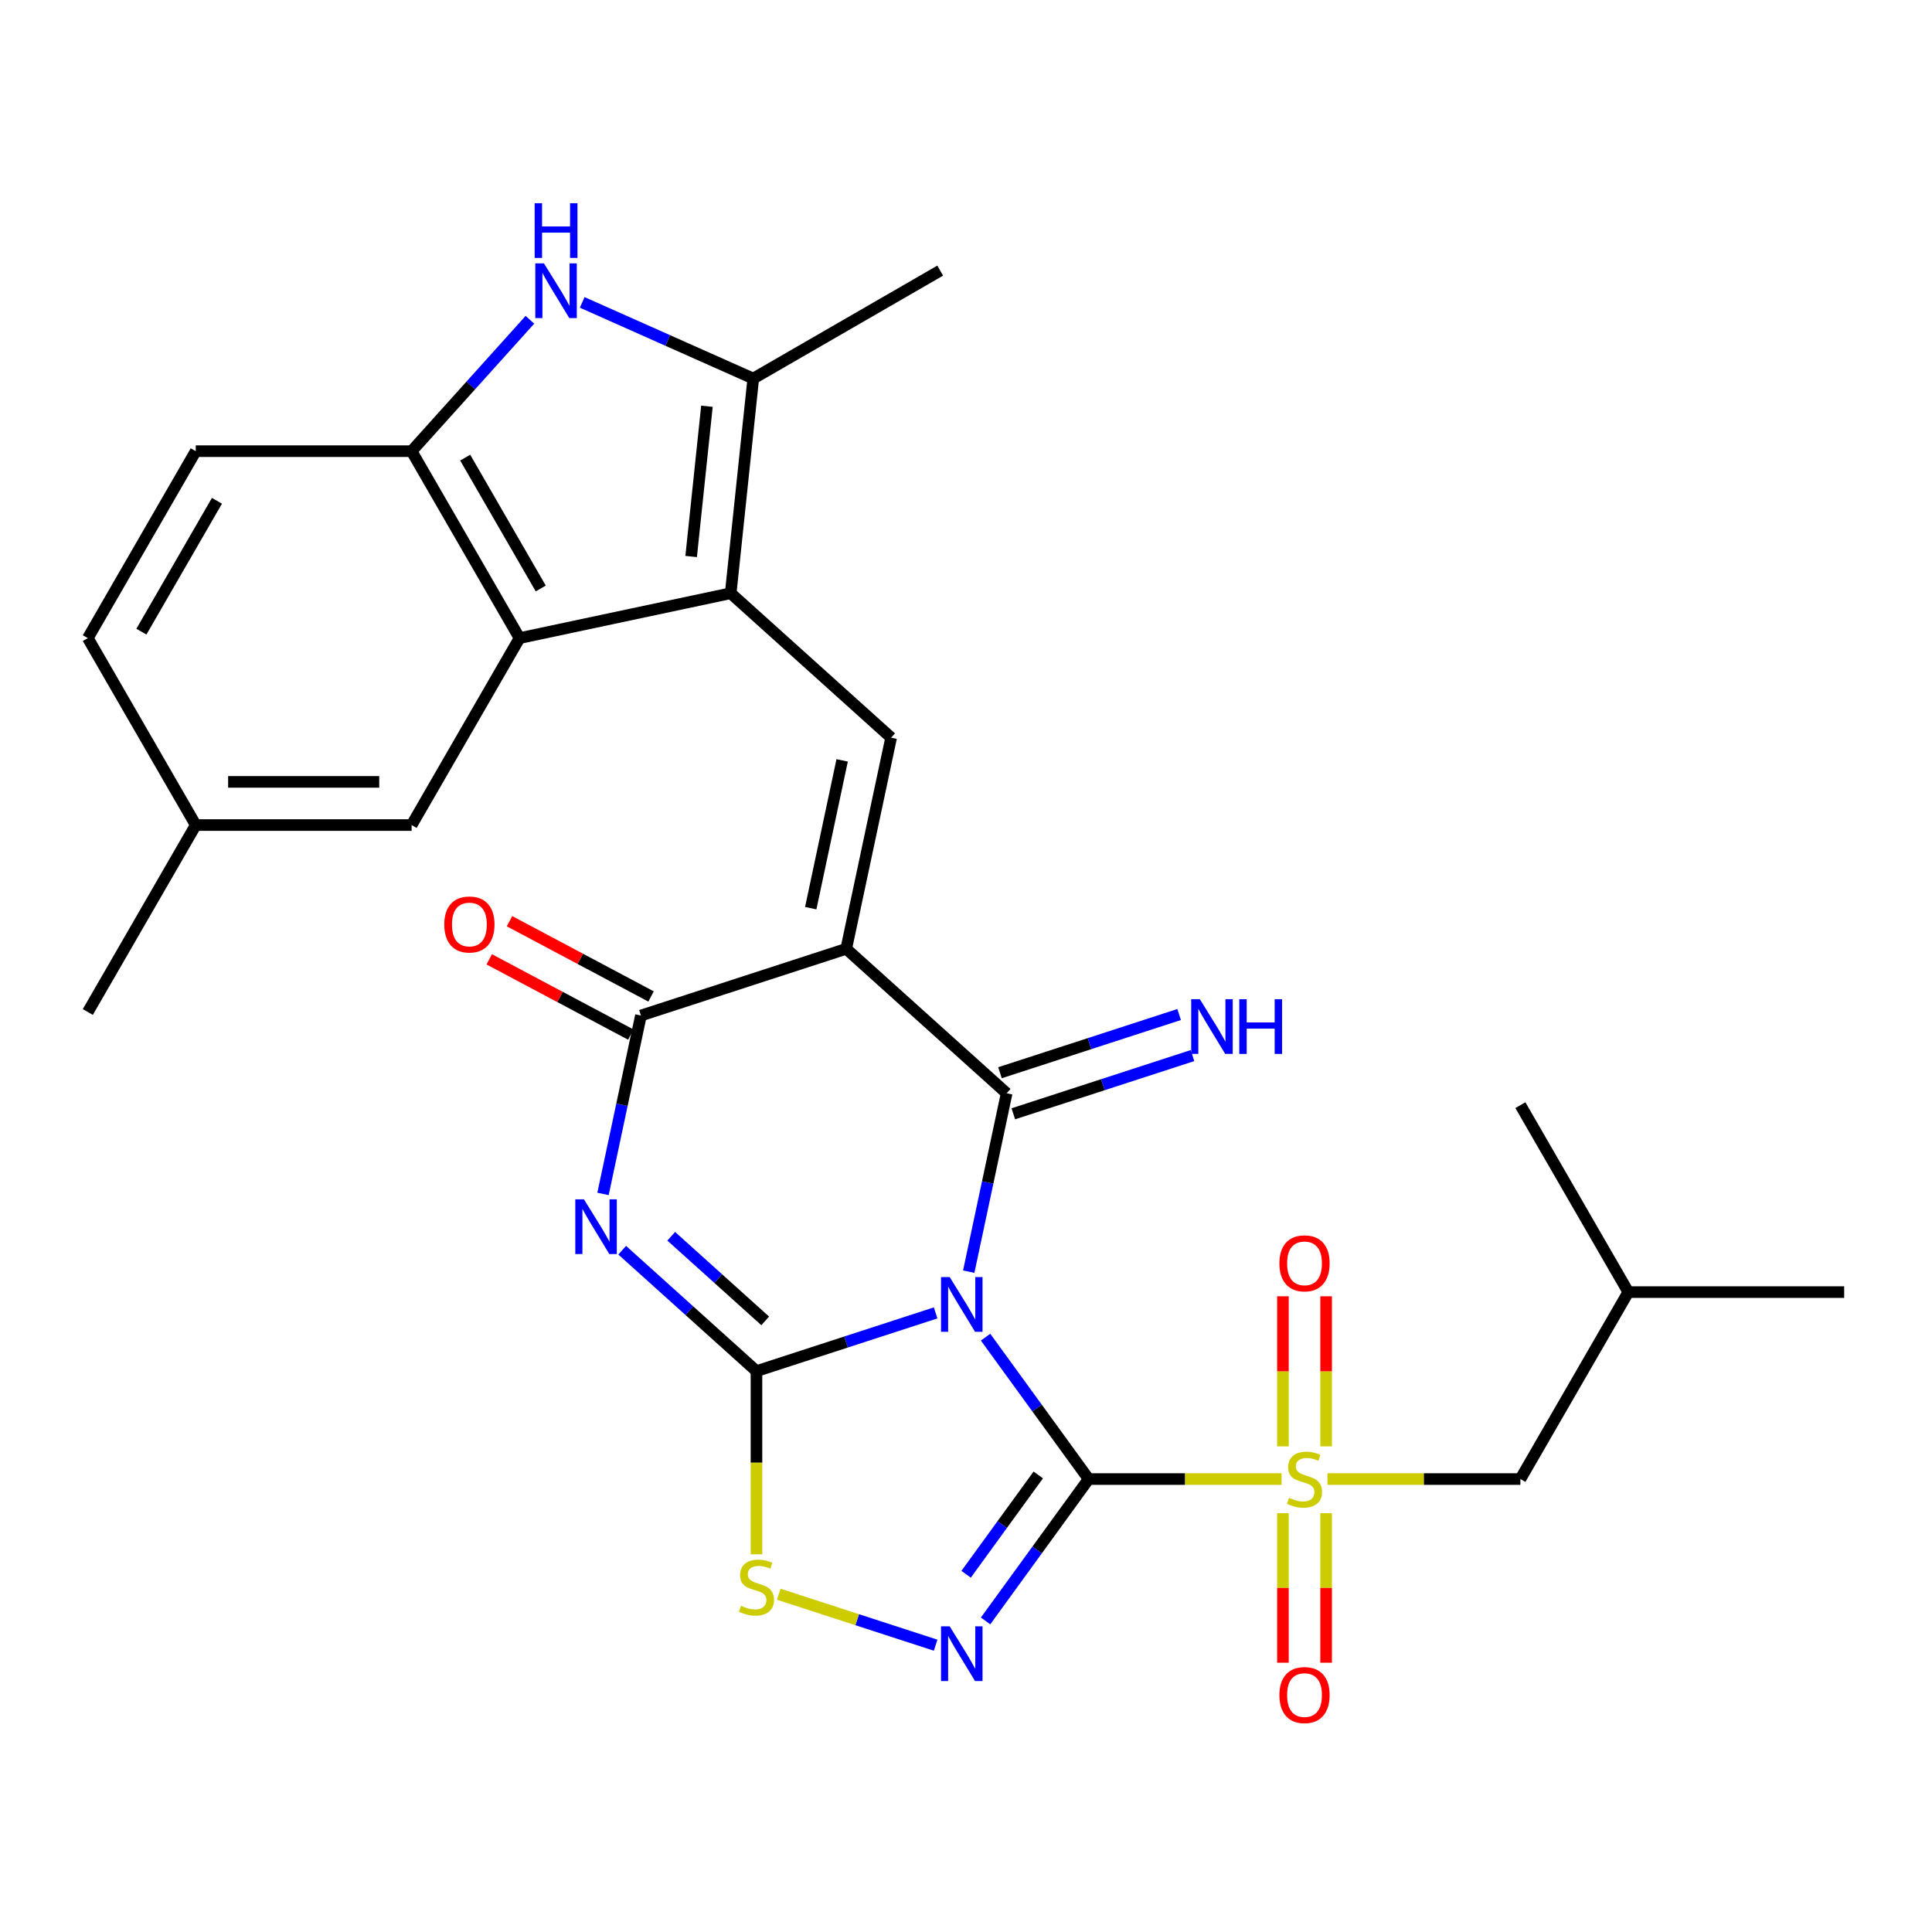 <?xml version='1.0' encoding='iso-8859-1'?>
<svg version='1.1' baseProfile='full'
              xmlns='http://www.w3.org/2000/svg'
                      xmlns:rdkit='http://www.rdkit.org/xml'
                      xmlns:xlink='http://www.w3.org/1999/xlink'
                  xml:space='preserve'
width='1000px' height='1000px' viewBox='0 0 1000 1000'>
<!-- END OF HEADER -->
<rect style='opacity:1.0;fill:#FFFFFF;stroke:none' width='1000' height='1000' x='0' y='0'> </rect>
<path class='bond-0' d='M 510.129,692.113 L 536.807,728.833' style='fill:none;fill-rule:evenodd;stroke:#0000FF;stroke-width:6px;stroke-linecap:butt;stroke-linejoin:miter;stroke-opacity:1' />
<path class='bond-0' d='M 536.807,728.833 L 563.486,765.553' style='fill:none;fill-rule:evenodd;stroke:#000000;stroke-width:6px;stroke-linecap:butt;stroke-linejoin:miter;stroke-opacity:1' />
<path class='bond-1' d='M 484.278,679.557 L 437.914,694.622' style='fill:none;fill-rule:evenodd;stroke:#0000FF;stroke-width:6px;stroke-linecap:butt;stroke-linejoin:miter;stroke-opacity:1' />
<path class='bond-1' d='M 437.914,694.622 L 391.549,709.687' style='fill:none;fill-rule:evenodd;stroke:#000000;stroke-width:6px;stroke-linecap:butt;stroke-linejoin:miter;stroke-opacity:1' />
<path class='bond-3' d='M 501.415,658.207 L 511.229,612.039' style='fill:none;fill-rule:evenodd;stroke:#0000FF;stroke-width:6px;stroke-linecap:butt;stroke-linejoin:miter;stroke-opacity:1' />
<path class='bond-3' d='M 511.229,612.039 L 521.042,565.87' style='fill:none;fill-rule:evenodd;stroke:#000000;stroke-width:6px;stroke-linecap:butt;stroke-linejoin:miter;stroke-opacity:1' />
<path class='bond-5' d='M 563.486,765.553 L 613.415,765.553' style='fill:none;fill-rule:evenodd;stroke:#000000;stroke-width:6px;stroke-linecap:butt;stroke-linejoin:miter;stroke-opacity:1' />
<path class='bond-5' d='M 613.415,765.553 L 663.344,765.553' style='fill:none;fill-rule:evenodd;stroke:#CCCC00;stroke-width:6px;stroke-linecap:butt;stroke-linejoin:miter;stroke-opacity:1' />
<path class='bond-6' d='M 563.486,765.553 L 536.807,802.272' style='fill:none;fill-rule:evenodd;stroke:#000000;stroke-width:6px;stroke-linecap:butt;stroke-linejoin:miter;stroke-opacity:1' />
<path class='bond-6' d='M 536.807,802.272 L 510.129,838.992' style='fill:none;fill-rule:evenodd;stroke:#0000FF;stroke-width:6px;stroke-linecap:butt;stroke-linejoin:miter;stroke-opacity:1' />
<path class='bond-6' d='M 537.404,763.434 L 518.729,789.138' style='fill:none;fill-rule:evenodd;stroke:#000000;stroke-width:6px;stroke-linecap:butt;stroke-linejoin:miter;stroke-opacity:1' />
<path class='bond-6' d='M 518.729,789.138 L 500.054,814.841' style='fill:none;fill-rule:evenodd;stroke:#0000FF;stroke-width:6px;stroke-linecap:butt;stroke-linejoin:miter;stroke-opacity:1' />
<path class='bond-4' d='M 391.549,709.687 L 356.799,678.398' style='fill:none;fill-rule:evenodd;stroke:#000000;stroke-width:6px;stroke-linecap:butt;stroke-linejoin:miter;stroke-opacity:1' />
<path class='bond-4' d='M 356.799,678.398 L 322.05,647.11' style='fill:none;fill-rule:evenodd;stroke:#0000FF;stroke-width:6px;stroke-linecap:butt;stroke-linejoin:miter;stroke-opacity:1' />
<path class='bond-4' d='M 396.077,683.694 L 371.752,661.792' style='fill:none;fill-rule:evenodd;stroke:#000000;stroke-width:6px;stroke-linecap:butt;stroke-linejoin:miter;stroke-opacity:1' />
<path class='bond-4' d='M 371.752,661.792 L 347.427,639.89' style='fill:none;fill-rule:evenodd;stroke:#0000FF;stroke-width:6px;stroke-linecap:butt;stroke-linejoin:miter;stroke-opacity:1' />
<path class='bond-10' d='M 391.549,709.687 L 391.549,757.096' style='fill:none;fill-rule:evenodd;stroke:#000000;stroke-width:6px;stroke-linecap:butt;stroke-linejoin:miter;stroke-opacity:1' />
<path class='bond-10' d='M 391.549,757.096 L 391.549,804.505' style='fill:none;fill-rule:evenodd;stroke:#CCCC00;stroke-width:6px;stroke-linecap:butt;stroke-linejoin:miter;stroke-opacity:1' />
<path class='bond-2' d='M 438.009,491.108 L 521.042,565.87' style='fill:none;fill-rule:evenodd;stroke:#000000;stroke-width:6px;stroke-linecap:butt;stroke-linejoin:miter;stroke-opacity:1' />
<path class='bond-7' d='M 438.009,491.108 L 331.747,525.634' style='fill:none;fill-rule:evenodd;stroke:#000000;stroke-width:6px;stroke-linecap:butt;stroke-linejoin:miter;stroke-opacity:1' />
<path class='bond-9' d='M 438.009,491.108 L 461.24,381.818' style='fill:none;fill-rule:evenodd;stroke:#000000;stroke-width:6px;stroke-linecap:butt;stroke-linejoin:miter;stroke-opacity:1' />
<path class='bond-9' d='M 419.636,470.068 L 435.897,393.565' style='fill:none;fill-rule:evenodd;stroke:#000000;stroke-width:6px;stroke-linecap:butt;stroke-linejoin:miter;stroke-opacity:1' />
<path class='bond-15' d='M 524.495,576.497 L 570.859,561.432' style='fill:none;fill-rule:evenodd;stroke:#000000;stroke-width:6px;stroke-linecap:butt;stroke-linejoin:miter;stroke-opacity:1' />
<path class='bond-15' d='M 570.859,561.432 L 617.224,546.367' style='fill:none;fill-rule:evenodd;stroke:#0000FF;stroke-width:6px;stroke-linecap:butt;stroke-linejoin:miter;stroke-opacity:1' />
<path class='bond-15' d='M 517.589,555.244 L 563.954,540.179' style='fill:none;fill-rule:evenodd;stroke:#000000;stroke-width:6px;stroke-linecap:butt;stroke-linejoin:miter;stroke-opacity:1' />
<path class='bond-15' d='M 563.954,540.179 L 610.319,525.114' style='fill:none;fill-rule:evenodd;stroke:#0000FF;stroke-width:6px;stroke-linecap:butt;stroke-linejoin:miter;stroke-opacity:1' />
<path class='bond-30' d='M 312.12,617.971 L 321.933,571.803' style='fill:none;fill-rule:evenodd;stroke:#0000FF;stroke-width:6px;stroke-linecap:butt;stroke-linejoin:miter;stroke-opacity:1' />
<path class='bond-30' d='M 321.933,571.803 L 331.747,525.634' style='fill:none;fill-rule:evenodd;stroke:#000000;stroke-width:6px;stroke-linecap:butt;stroke-linejoin:miter;stroke-opacity:1' />
<path class='bond-16' d='M 687.09,765.553 L 737.019,765.553' style='fill:none;fill-rule:evenodd;stroke:#CCCC00;stroke-width:6px;stroke-linecap:butt;stroke-linejoin:miter;stroke-opacity:1' />
<path class='bond-16' d='M 737.019,765.553 L 786.948,765.553' style='fill:none;fill-rule:evenodd;stroke:#000000;stroke-width:6px;stroke-linecap:butt;stroke-linejoin:miter;stroke-opacity:1' />
<path class='bond-17' d='M 686.39,748.639 L 686.39,709.796' style='fill:none;fill-rule:evenodd;stroke:#CCCC00;stroke-width:6px;stroke-linecap:butt;stroke-linejoin:miter;stroke-opacity:1' />
<path class='bond-17' d='M 686.39,709.796 L 686.39,670.952' style='fill:none;fill-rule:evenodd;stroke:#FF0000;stroke-width:6px;stroke-linecap:butt;stroke-linejoin:miter;stroke-opacity:1' />
<path class='bond-17' d='M 664.044,748.639 L 664.044,709.796' style='fill:none;fill-rule:evenodd;stroke:#CCCC00;stroke-width:6px;stroke-linecap:butt;stroke-linejoin:miter;stroke-opacity:1' />
<path class='bond-17' d='M 664.044,709.796 L 664.044,670.952' style='fill:none;fill-rule:evenodd;stroke:#FF0000;stroke-width:6px;stroke-linecap:butt;stroke-linejoin:miter;stroke-opacity:1' />
<path class='bond-18' d='M 664.044,783.226 L 664.044,821.919' style='fill:none;fill-rule:evenodd;stroke:#CCCC00;stroke-width:6px;stroke-linecap:butt;stroke-linejoin:miter;stroke-opacity:1' />
<path class='bond-18' d='M 664.044,821.919 L 664.044,860.613' style='fill:none;fill-rule:evenodd;stroke:#FF0000;stroke-width:6px;stroke-linecap:butt;stroke-linejoin:miter;stroke-opacity:1' />
<path class='bond-18' d='M 686.39,783.226 L 686.39,821.919' style='fill:none;fill-rule:evenodd;stroke:#CCCC00;stroke-width:6px;stroke-linecap:butt;stroke-linejoin:miter;stroke-opacity:1' />
<path class='bond-18' d='M 686.39,821.919 L 686.39,860.613' style='fill:none;fill-rule:evenodd;stroke:#FF0000;stroke-width:6px;stroke-linecap:butt;stroke-linejoin:miter;stroke-opacity:1' />
<path class='bond-29' d='M 484.278,851.548 L 443.672,838.354' style='fill:none;fill-rule:evenodd;stroke:#0000FF;stroke-width:6px;stroke-linecap:butt;stroke-linejoin:miter;stroke-opacity:1' />
<path class='bond-29' d='M 443.672,838.354 L 403.066,825.161' style='fill:none;fill-rule:evenodd;stroke:#CCCC00;stroke-width:6px;stroke-linecap:butt;stroke-linejoin:miter;stroke-opacity:1' />
<path class='bond-19' d='M 336.991,515.769 L 300.353,496.291' style='fill:none;fill-rule:evenodd;stroke:#000000;stroke-width:6px;stroke-linecap:butt;stroke-linejoin:miter;stroke-opacity:1' />
<path class='bond-19' d='M 300.353,496.291 L 263.715,476.812' style='fill:none;fill-rule:evenodd;stroke:#FF0000;stroke-width:6px;stroke-linecap:butt;stroke-linejoin:miter;stroke-opacity:1' />
<path class='bond-19' d='M 326.502,535.5 L 289.863,516.022' style='fill:none;fill-rule:evenodd;stroke:#000000;stroke-width:6px;stroke-linecap:butt;stroke-linejoin:miter;stroke-opacity:1' />
<path class='bond-19' d='M 289.863,516.022 L 253.225,496.543' style='fill:none;fill-rule:evenodd;stroke:#FF0000;stroke-width:6px;stroke-linecap:butt;stroke-linejoin:miter;stroke-opacity:1' />
<path class='bond-8' d='M 378.207,307.055 L 461.24,381.818' style='fill:none;fill-rule:evenodd;stroke:#000000;stroke-width:6px;stroke-linecap:butt;stroke-linejoin:miter;stroke-opacity:1' />
<path class='bond-11' d='M 378.207,307.055 L 389.886,195.936' style='fill:none;fill-rule:evenodd;stroke:#000000;stroke-width:6px;stroke-linecap:butt;stroke-linejoin:miter;stroke-opacity:1' />
<path class='bond-11' d='M 357.735,288.051 L 365.91,210.268' style='fill:none;fill-rule:evenodd;stroke:#000000;stroke-width:6px;stroke-linecap:butt;stroke-linejoin:miter;stroke-opacity:1' />
<path class='bond-13' d='M 378.207,307.055 L 268.917,330.285' style='fill:none;fill-rule:evenodd;stroke:#000000;stroke-width:6px;stroke-linecap:butt;stroke-linejoin:miter;stroke-opacity:1' />
<path class='bond-12' d='M 389.886,195.936 L 345.617,176.226' style='fill:none;fill-rule:evenodd;stroke:#000000;stroke-width:6px;stroke-linecap:butt;stroke-linejoin:miter;stroke-opacity:1' />
<path class='bond-12' d='M 345.617,176.226 L 301.348,156.516' style='fill:none;fill-rule:evenodd;stroke:#0000FF;stroke-width:6px;stroke-linecap:butt;stroke-linejoin:miter;stroke-opacity:1' />
<path class='bond-24' d='M 389.886,195.936 L 486.648,140.07' style='fill:none;fill-rule:evenodd;stroke:#000000;stroke-width:6px;stroke-linecap:butt;stroke-linejoin:miter;stroke-opacity:1' />
<path class='bond-31' d='M 274.281,165.521 L 243.666,199.522' style='fill:none;fill-rule:evenodd;stroke:#0000FF;stroke-width:6px;stroke-linecap:butt;stroke-linejoin:miter;stroke-opacity:1' />
<path class='bond-31' d='M 243.666,199.522 L 213.052,233.523' style='fill:none;fill-rule:evenodd;stroke:#000000;stroke-width:6px;stroke-linecap:butt;stroke-linejoin:miter;stroke-opacity:1' />
<path class='bond-14' d='M 268.917,330.285 L 213.052,233.523' style='fill:none;fill-rule:evenodd;stroke:#000000;stroke-width:6px;stroke-linecap:butt;stroke-linejoin:miter;stroke-opacity:1' />
<path class='bond-14' d='M 279.89,304.598 L 240.784,236.864' style='fill:none;fill-rule:evenodd;stroke:#000000;stroke-width:6px;stroke-linecap:butt;stroke-linejoin:miter;stroke-opacity:1' />
<path class='bond-20' d='M 268.917,330.285 L 213.052,427.047' style='fill:none;fill-rule:evenodd;stroke:#000000;stroke-width:6px;stroke-linecap:butt;stroke-linejoin:miter;stroke-opacity:1' />
<path class='bond-21' d='M 213.052,233.523 L 101.32,233.523' style='fill:none;fill-rule:evenodd;stroke:#000000;stroke-width:6px;stroke-linecap:butt;stroke-linejoin:miter;stroke-opacity:1' />
<path class='bond-25' d='M 786.948,765.553 L 842.814,668.791' style='fill:none;fill-rule:evenodd;stroke:#000000;stroke-width:6px;stroke-linecap:butt;stroke-linejoin:miter;stroke-opacity:1' />
<path class='bond-22' d='M 213.052,427.047 L 101.32,427.047' style='fill:none;fill-rule:evenodd;stroke:#000000;stroke-width:6px;stroke-linecap:butt;stroke-linejoin:miter;stroke-opacity:1' />
<path class='bond-22' d='M 196.292,404.701 L 118.08,404.701' style='fill:none;fill-rule:evenodd;stroke:#000000;stroke-width:6px;stroke-linecap:butt;stroke-linejoin:miter;stroke-opacity:1' />
<path class='bond-32' d='M 101.32,233.523 L 45.455,330.285' style='fill:none;fill-rule:evenodd;stroke:#000000;stroke-width:6px;stroke-linecap:butt;stroke-linejoin:miter;stroke-opacity:1' />
<path class='bond-32' d='M 112.293,259.21 L 73.187,326.944' style='fill:none;fill-rule:evenodd;stroke:#000000;stroke-width:6px;stroke-linecap:butt;stroke-linejoin:miter;stroke-opacity:1' />
<path class='bond-23' d='M 101.32,427.047 L 45.455,330.285' style='fill:none;fill-rule:evenodd;stroke:#000000;stroke-width:6px;stroke-linecap:butt;stroke-linejoin:miter;stroke-opacity:1' />
<path class='bond-26' d='M 101.32,427.047 L 45.455,523.81' style='fill:none;fill-rule:evenodd;stroke:#000000;stroke-width:6px;stroke-linecap:butt;stroke-linejoin:miter;stroke-opacity:1' />
<path class='bond-27' d='M 842.814,668.791 L 954.545,668.791' style='fill:none;fill-rule:evenodd;stroke:#000000;stroke-width:6px;stroke-linecap:butt;stroke-linejoin:miter;stroke-opacity:1' />
<path class='bond-28' d='M 842.814,668.791 L 786.948,572.028' style='fill:none;fill-rule:evenodd;stroke:#000000;stroke-width:6px;stroke-linecap:butt;stroke-linejoin:miter;stroke-opacity:1' />
<path  class='atom-0' d='M 491.552 661
L 500.832 676
Q 501.752 677.48, 503.232 680.16
Q 504.712 682.84, 504.792 683
L 504.792 661
L 508.552 661
L 508.552 689.32
L 504.672 689.32
L 494.712 672.92
Q 493.552 671, 492.312 668.8
Q 491.112 666.6, 490.752 665.92
L 490.752 689.32
L 487.072 689.32
L 487.072 661
L 491.552 661
' fill='#0000FF'/>
<path  class='atom-5' d='M 302.256 620.764
L 311.536 635.764
Q 312.456 637.244, 313.936 639.924
Q 315.416 642.604, 315.496 642.764
L 315.496 620.764
L 319.256 620.764
L 319.256 649.084
L 315.376 649.084
L 305.416 632.684
Q 304.256 630.764, 303.016 628.564
Q 301.816 626.364, 301.456 625.684
L 301.456 649.084
L 297.776 649.084
L 297.776 620.764
L 302.256 620.764
' fill='#0000FF'/>
<path  class='atom-6' d='M 667.217 775.273
Q 667.537 775.393, 668.857 775.953
Q 670.177 776.513, 671.617 776.873
Q 673.097 777.193, 674.537 777.193
Q 677.217 777.193, 678.777 775.913
Q 680.337 774.593, 680.337 772.313
Q 680.337 770.753, 679.537 769.793
Q 678.777 768.833, 677.577 768.313
Q 676.377 767.793, 674.377 767.193
Q 671.857 766.433, 670.337 765.713
Q 668.857 764.993, 667.777 763.473
Q 666.737 761.953, 666.737 759.393
Q 666.737 755.833, 669.137 753.633
Q 671.577 751.433, 676.377 751.433
Q 679.657 751.433, 683.377 752.993
L 682.457 756.073
Q 679.057 754.673, 676.497 754.673
Q 673.737 754.673, 672.217 755.833
Q 670.697 756.953, 670.737 758.913
Q 670.737 760.433, 671.497 761.353
Q 672.297 762.273, 673.417 762.793
Q 674.577 763.313, 676.497 763.913
Q 679.057 764.713, 680.577 765.513
Q 682.097 766.313, 683.177 767.953
Q 684.297 769.553, 684.297 772.313
Q 684.297 776.233, 681.657 778.353
Q 679.057 780.433, 674.697 780.433
Q 672.177 780.433, 670.257 779.873
Q 668.377 779.353, 666.137 778.433
L 667.217 775.273
' fill='#CCCC00'/>
<path  class='atom-7' d='M 491.552 841.785
L 500.832 856.785
Q 501.752 858.265, 503.232 860.945
Q 504.712 863.625, 504.792 863.785
L 504.792 841.785
L 508.552 841.785
L 508.552 870.105
L 504.672 870.105
L 494.712 853.705
Q 493.552 851.785, 492.312 849.585
Q 491.112 847.385, 490.752 846.705
L 490.752 870.105
L 487.072 870.105
L 487.072 841.785
L 491.552 841.785
' fill='#0000FF'/>
<path  class='atom-11' d='M 383.549 831.138
Q 383.869 831.258, 385.189 831.818
Q 386.509 832.378, 387.949 832.738
Q 389.429 833.058, 390.869 833.058
Q 393.549 833.058, 395.109 831.778
Q 396.669 830.458, 396.669 828.178
Q 396.669 826.618, 395.869 825.658
Q 395.109 824.698, 393.909 824.178
Q 392.709 823.658, 390.709 823.058
Q 388.189 822.298, 386.669 821.578
Q 385.189 820.858, 384.109 819.338
Q 383.069 817.818, 383.069 815.258
Q 383.069 811.698, 385.469 809.498
Q 387.909 807.298, 392.709 807.298
Q 395.989 807.298, 399.709 808.858
L 398.789 811.938
Q 395.389 810.538, 392.829 810.538
Q 390.069 810.538, 388.549 811.698
Q 387.029 812.818, 387.069 814.778
Q 387.069 816.298, 387.829 817.218
Q 388.629 818.138, 389.749 818.658
Q 390.909 819.178, 392.829 819.778
Q 395.389 820.578, 396.909 821.378
Q 398.429 822.178, 399.509 823.818
Q 400.629 825.418, 400.629 828.178
Q 400.629 832.098, 397.989 834.218
Q 395.389 836.298, 391.029 836.298
Q 388.509 836.298, 386.589 835.738
Q 384.709 835.218, 382.469 834.298
L 383.549 831.138
' fill='#CCCC00'/>
<path  class='atom-13' d='M 281.554 136.33
L 290.834 151.33
Q 291.754 152.81, 293.234 155.49
Q 294.714 158.17, 294.794 158.33
L 294.794 136.33
L 298.554 136.33
L 298.554 164.65
L 294.674 164.65
L 284.714 148.25
Q 283.554 146.33, 282.314 144.13
Q 281.114 141.93, 280.754 141.25
L 280.754 164.65
L 277.074 164.65
L 277.074 136.33
L 281.554 136.33
' fill='#0000FF'/>
<path  class='atom-13' d='M 276.734 105.178
L 280.574 105.178
L 280.574 117.218
L 295.054 117.218
L 295.054 105.178
L 298.894 105.178
L 298.894 133.498
L 295.054 133.498
L 295.054 120.418
L 280.574 120.418
L 280.574 133.498
L 276.734 133.498
L 276.734 105.178
' fill='#0000FF'/>
<path  class='atom-16' d='M 621.045 517.184
L 630.325 532.184
Q 631.245 533.664, 632.725 536.344
Q 634.205 539.024, 634.285 539.184
L 634.285 517.184
L 638.045 517.184
L 638.045 545.504
L 634.165 545.504
L 624.205 529.104
Q 623.045 527.184, 621.805 524.984
Q 620.605 522.784, 620.245 522.104
L 620.245 545.504
L 616.565 545.504
L 616.565 517.184
L 621.045 517.184
' fill='#0000FF'/>
<path  class='atom-16' d='M 641.445 517.184
L 645.285 517.184
L 645.285 529.224
L 659.765 529.224
L 659.765 517.184
L 663.605 517.184
L 663.605 545.504
L 659.765 545.504
L 659.765 532.424
L 645.285 532.424
L 645.285 545.504
L 641.445 545.504
L 641.445 517.184
' fill='#0000FF'/>
<path  class='atom-18' d='M 662.217 653.901
Q 662.217 647.101, 665.577 643.301
Q 668.937 639.501, 675.217 639.501
Q 681.497 639.501, 684.857 643.301
Q 688.217 647.101, 688.217 653.901
Q 688.217 660.781, 684.817 664.701
Q 681.417 668.581, 675.217 668.581
Q 668.977 668.581, 665.577 664.701
Q 662.217 660.821, 662.217 653.901
M 675.217 665.381
Q 679.537 665.381, 681.857 662.501
Q 684.217 659.581, 684.217 653.901
Q 684.217 648.341, 681.857 645.541
Q 679.537 642.701, 675.217 642.701
Q 670.897 642.701, 668.537 645.501
Q 666.217 648.301, 666.217 653.901
Q 666.217 659.621, 668.537 662.501
Q 670.897 665.381, 675.217 665.381
' fill='#FF0000'/>
<path  class='atom-19' d='M 662.217 877.364
Q 662.217 870.564, 665.577 866.764
Q 668.937 862.964, 675.217 862.964
Q 681.497 862.964, 684.857 866.764
Q 688.217 870.564, 688.217 877.364
Q 688.217 884.244, 684.817 888.164
Q 681.417 892.044, 675.217 892.044
Q 668.977 892.044, 665.577 888.164
Q 662.217 884.284, 662.217 877.364
M 675.217 888.844
Q 679.537 888.844, 681.857 885.964
Q 684.217 883.044, 684.217 877.364
Q 684.217 871.804, 681.857 869.004
Q 679.537 866.164, 675.217 866.164
Q 670.897 866.164, 668.537 868.964
Q 666.217 871.764, 666.217 877.364
Q 666.217 883.084, 668.537 885.964
Q 670.897 888.844, 675.217 888.844
' fill='#FF0000'/>
<path  class='atom-20' d='M 229.956 478.51
Q 229.956 471.71, 233.316 467.91
Q 236.676 464.11, 242.956 464.11
Q 249.236 464.11, 252.596 467.91
Q 255.956 471.71, 255.956 478.51
Q 255.956 485.39, 252.556 489.31
Q 249.156 493.19, 242.956 493.19
Q 236.716 493.19, 233.316 489.31
Q 229.956 485.43, 229.956 478.51
M 242.956 489.99
Q 247.276 489.99, 249.596 487.11
Q 251.956 484.19, 251.956 478.51
Q 251.956 472.95, 249.596 470.15
Q 247.276 467.31, 242.956 467.31
Q 238.636 467.31, 236.276 470.11
Q 233.956 472.91, 233.956 478.51
Q 233.956 484.23, 236.276 487.11
Q 238.636 489.99, 242.956 489.99
' fill='#FF0000'/>
</svg>
